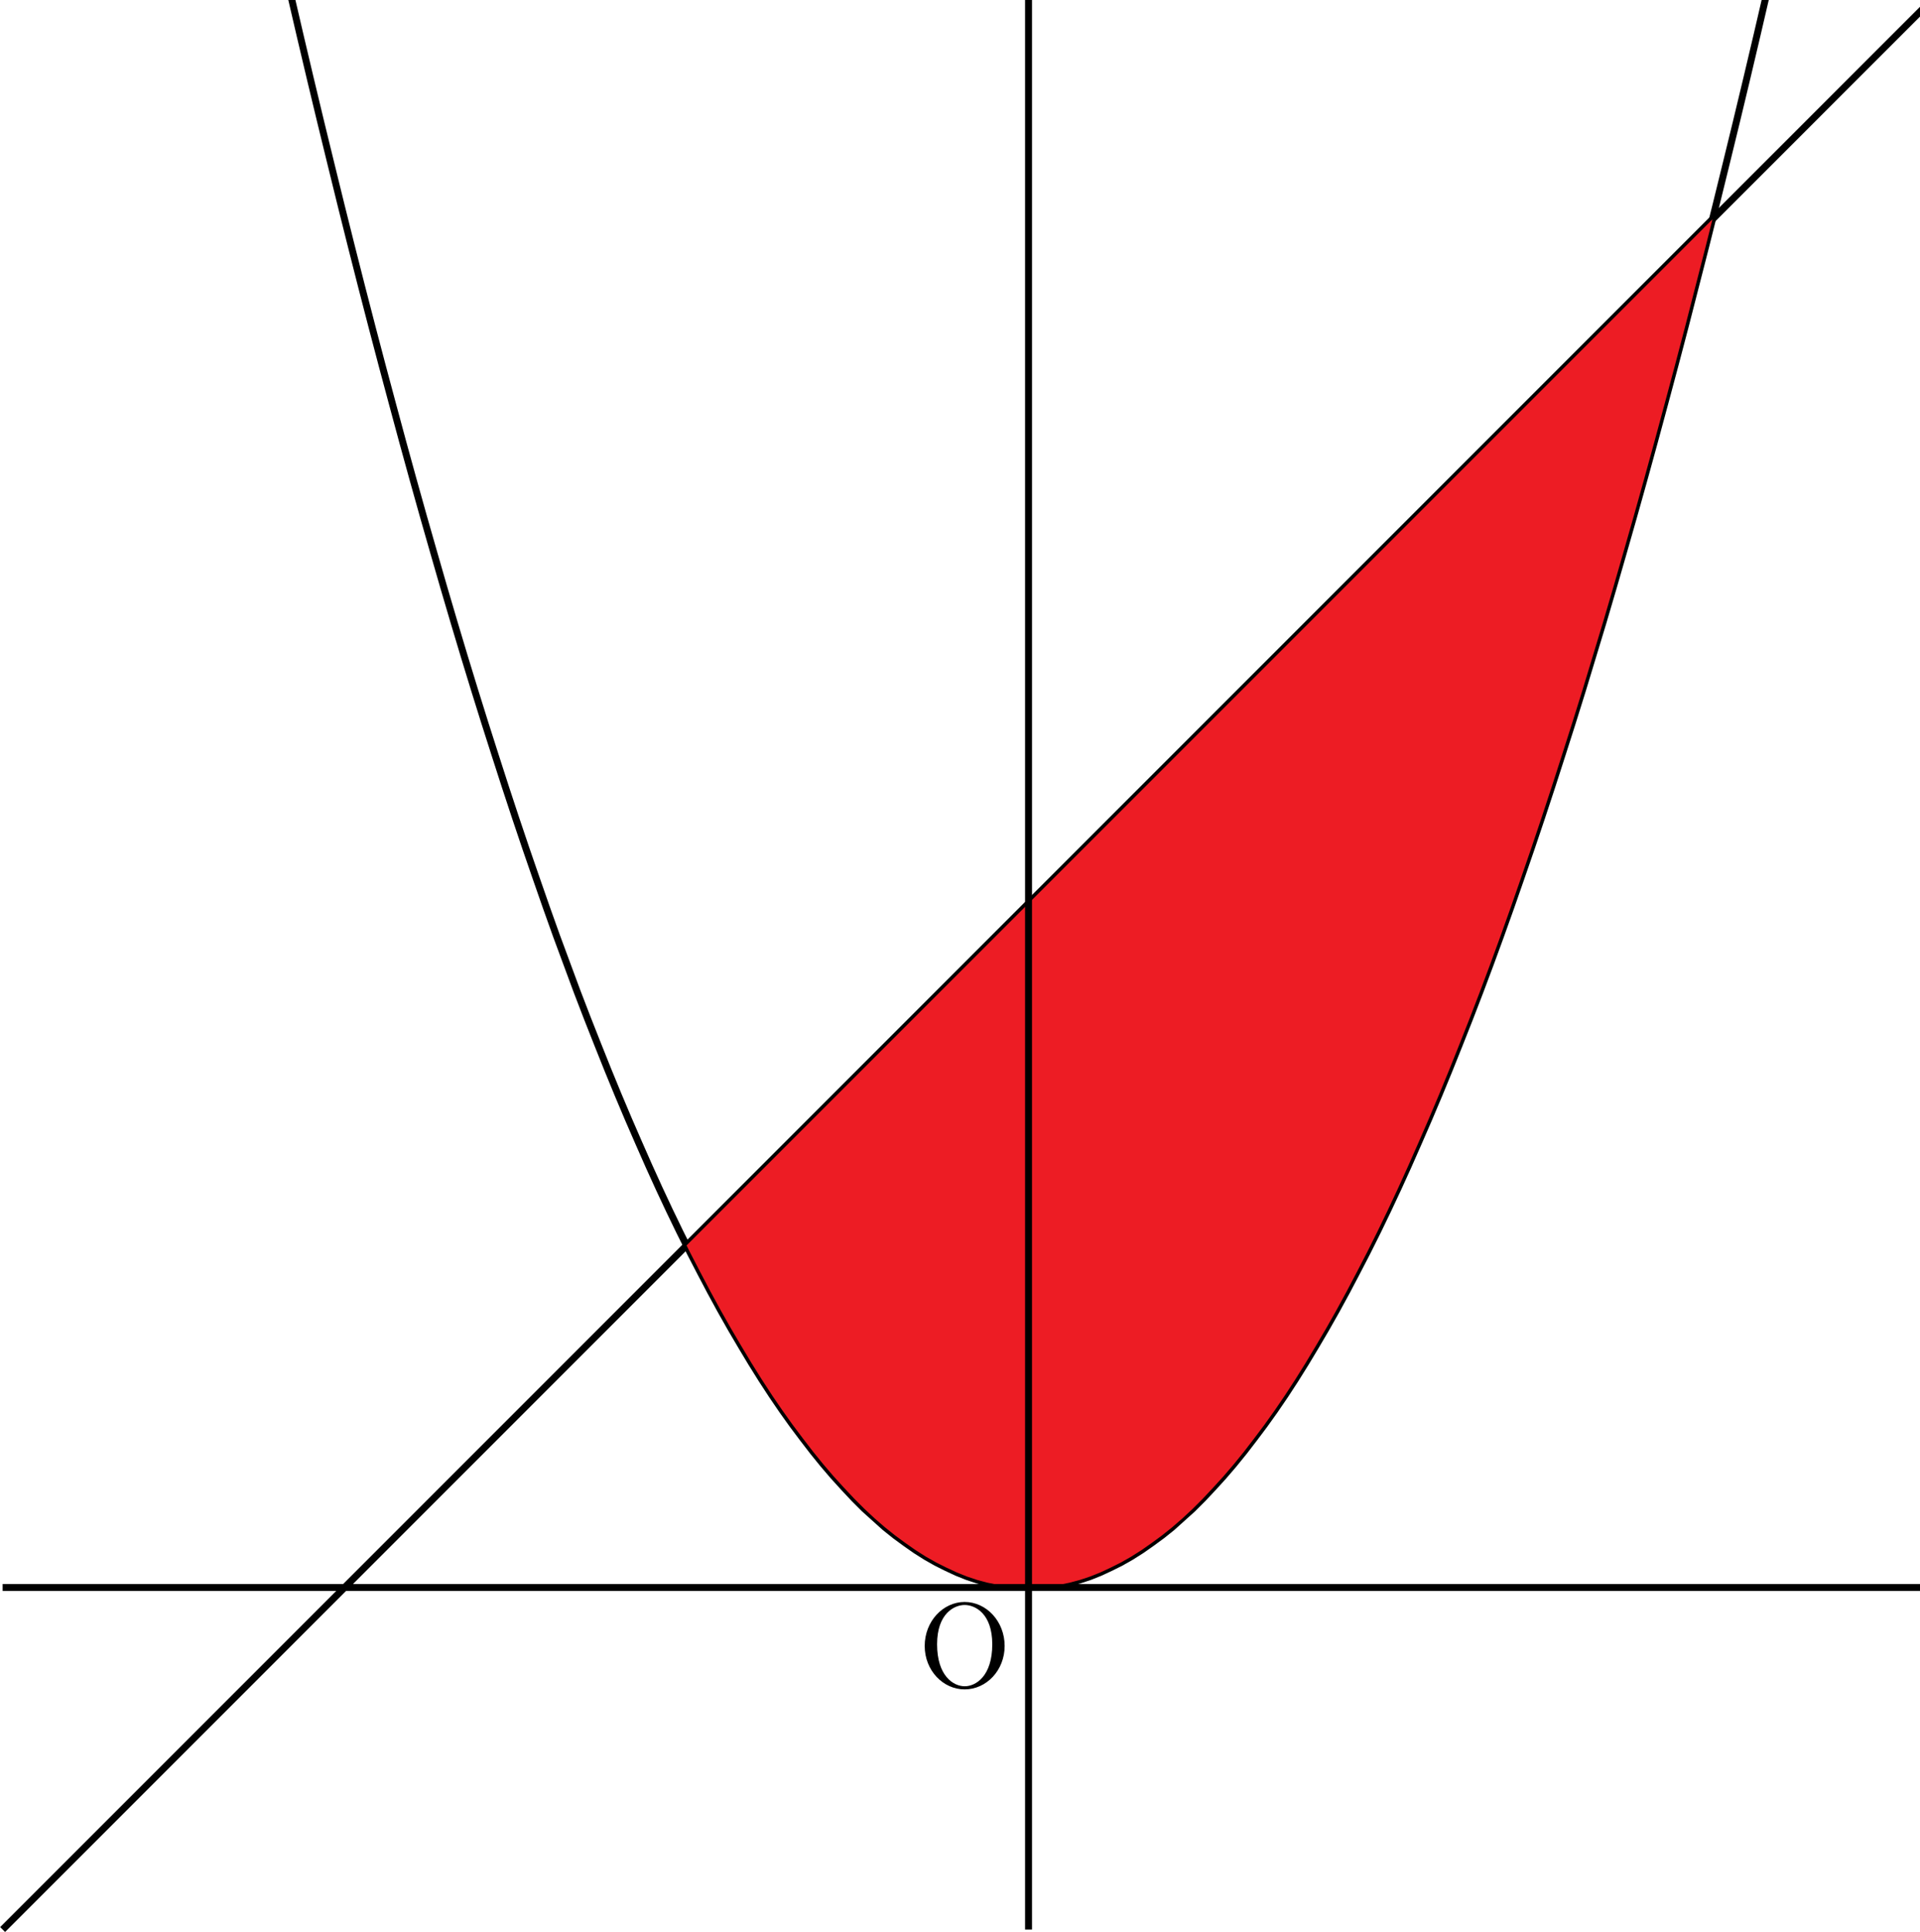 <?xml version="1.0" encoding="UTF-8" standalone="no"?>
<!DOCTYPE svg PUBLIC "-//W3C//DTD SVG 1.1//EN" "http://www.w3.org/Graphics/SVG/1.1/DTD/svg11.dtd">
<svg xmlns="http://www.w3.org/2000/svg" xmlns:xlink="http://www.w3.org/1999/xlink" version="1.1" width="176.98pt" height="178.06pt" viewBox="0 0 176.98 178.06">
<g enable-background="new">
<path transform="matrix(.004,0,0,-.004,0,178.06)" stroke-width="160.039" stroke-linecap="butt" stroke-miterlimit="10" stroke-linejoin="miter" fill="none" stroke="#000000" d="M 6081.41 47343.2 L 6207.43 46775.8 L 6443.83 45735.6 L 6680.23 44711.2 L 6916.63 43694.6 L 7153.02 42693.8 L 7389.43 41708.8 L 7625.95 40739.5 L 7862.34 39778 L 8098.75 38832.4 L 8335.14 37902.6 L 8571.54 36988.5 L 8807.94 36090.2 L 9044.34 35207.6 L 9280.74 34332.8 L 9517.14 33473.9 L 9753.54 32630.6 L 9989.94 31803.2 L 10226.3 30983.6 L 10462.9 30179.9 L 10699.3 29391.8 L 10935.7 28619.5 L 11172.1 27863.1 L 11408.5 27122.4 L 11644.9 26389.5 L 11881.3 25672.3 L 12117.7 24970.9 L 12354.1 24285.4 L 12590.5 23607.7 L 12826.9 22945.8 L 13063.3 22307.4 L 13299.7 21669.2 L 13536.2 21054.5 L 13772.6 20455.6 L 14009 19864.6 L 14245.4 19289.3 L 14481.8 18729.8 L 14718.2 18186.1 L 14954.6 17650.1 L 15191 17130.1 L 15427.4 16625.8 L 15663.8 16137.1 L 15900.2 15664.3 L 16136.6 15207.3 L 16373.1 14758.1 L 16609.5 14324.7 L 16845.9 13907.1 L 17082.3 13505.1 L 17318.7 13111.2 L 17555.1 12732.9 L 17791.5 12370.3 L 18027.9 12023.7 L 18264.3 11692.6 L 18500.7 11377.5 L 18737.1 11070.1 L 18973.5 10778.6 L 19209.9 10502.7 L 19446.4 10242.7 L 19682.8 9990.47 L 19919.2 9754.07 L 20155.6 9541.36 L 20392 9328.52 L 20628.4 9139.38 L 20864.8 8966.11 L 21101.2 8800.54 L 21337.6 8650.83 L 21574 8516.88 L 21810.4 8398.68 L 22046.8 8288.41 L 22283.3 8193.79 L 22519.7 8115.02 L 22756.1 8052.02 L 22992.5 8004.64 L 23228.9 7973.14 L 23465.3 7949.57 L 23701.7 7941.63 L 23938.1 7949.57 L 24174.5 7973.14 L 24410.9 8004.64 L 24647.3 8052.02 L 24883.7 8115.02 L 25120.1 8193.79 L 25356.6 8288.41 L 25593 8398.68 L 25829.4 8516.88 L 26065.8 8650.83 L 26302.2 8800.54 L 26538.6 8966.11 L 26775 9139.38 L 27011.4 9328.52 L 27247.8 9541.36 L 27484.2 9754.07 L 27720.6 9990.47 L 27957 10242.7 L 28193.6 10502.7 L 28430 10778.6 L 28666.4 11070.1 L 28902.8 11377.5 L 29139.2 11692.6 L 29375.6 12023.7 L 29612 12370.3 L 29848.4 12732.9 L 30084.8 13111.2 L 30321.2 13505.1 L 30557.6 13907.1 L 30794 14324.7 L 31030.4 14758.1 L 31266.9 15207.3 L 31503.3 15664.3 L 31739.7 16137.1 L 31976.1 16625.8 L 32212.5 17130.1 L 32448.9 17650.1 L 32685.3 18186.1 L 32921.7 18729.8 L 33158.1 19289.3 L 33394.5 19864.6 L 33630.9 20455.6 L 33867.3 21054.5 L 34103.8 21669.2 L 34340.2 22299.6 L 34576.6 22945.8 L 34813 23607.7 L 35049.4 24285.4 L 35285.8 24970.9 L 35522.2 25672.3 L 35758.6 26389.5 L 35995 27122.4 L 36231.4 27863.1 L 36467.8 28619.5 L 36704.2 29399.8 L 36940.6 30179.9 L 37177.1 30983.6 L 37413.5 31803.2 L 37649.9 32630.6 L 37886.3 33473.9 L 38122.7 34332.8 L 38359.1 35207.6 L 38595.5 36090.2 L 38831.9 36988.5 L 39068.3 37910.4 L 39304.7 38832.4 L 39541.1 39778 L 39777.5 40739.5 L 40014 41708.8 L 40250.4 42693.8 L 40486.8 43694.6 L 40723.2 44711.2 L 40959.6 45735.6 L 41196 46775.8 L 41322 47343.2 "/>
<path transform="matrix(.004,0,0,-.004,0,178.06)" stroke-width="160.039" stroke-linecap="butt" stroke-miterlimit="10" stroke-linejoin="miter" fill="none" stroke="#000000" d="M 60.789 61.324 L 297.195 297.727 L 533.594 534.125 L 769.992 770.523 L 1006.39 1006.93 L 1242.79 1243.32 L 1479.19 1479.72 L 1715.71 1716.25 L 1952.11 1952.64 L 2188.51 2189.04 L 2424.91 2425.45 L 2661.31 2661.84 L 2897.71 2898.24 L 3134.11 3134.64 L 3370.51 3371.04 L 3606.91 3607.44 L 3843.31 3843.84 L 4079.71 4080.24 L 4316.11 4316.64 L 4552.63 4553.16 L 4789.03 4789.56 L 5025.43 5025.96 L 5261.82 5262.36 L 5498.23 5498.76 L 5734.63 5735.16 L 5971.03 5971.56 L 6207.43 6207.96 L 6443.83 6444.36 L 6680.23 6680.76 L 6916.63 6917.16 L 7153.02 7153.56 L 7389.43 7389.96 L 7625.95 7626.48 L 7862.34 7862.88 L 8098.75 8099.27 L 8335.14 8335.67 L 8571.54 8572.07 L 8807.94 8808.47 L 9044.34 9044.87 L 9280.74 9281.27 L 9517.14 9517.67 L 9753.54 9754.07 L 9989.94 9990.47 L 10226.3 10226.9 L 10462.9 10463.4 L 10699.3 10699.8 L 10935.7 10936.2 L 11172.1 11172.6 L 11408.5 11409 L 11644.9 11645.4 L 11881.3 11881.8 L 12117.7 12118.2 L 12354.1 12354.6 L 12590.5 12591 L 12826.9 12827.4 L 13063.3 13063.8 L 13299.7 13300.2 L 13536.2 13536.7 L 13772.6 13773.1 L 14009 14009.5 L 14245.4 14245.9 L 14481.8 14482.3 L 14718.2 14718.7 L 14954.6 14955.1 L 15191 15191.5 L 15427.4 15427.9 L 15663.8 15664.3 L 15900.2 15900.7 L 16136.6 16137.1 L 16373.1 16373.6 L 16609.5 16610 L 16845.9 16846.4 L 17082.3 17082.8 L 17318.7 17319.2 L 17555.1 17555.6 L 17791.5 17792 L 18027.9 18028.4 L 18264.3 18264.8 L 18500.7 18501.2 L 18737.1 18737.6 L 18973.5 18974 L 19209.9 19210.4 L 19446.4 19446.9 L 19682.8 19683.3 L 19919.2 19919.7 L 20155.6 20156.1 L 20392 20392.5 L 20628.4 20628.9 L 20864.8 20865.3 L 21101.2 21101.7 L 21337.6 21338.1 L 21574 21574.5 L 21810.4 21810.9 L 22046.8 22047.3 L 22283.3 22283.9 L 22519.7 22520.3 L 22756.1 22756.7 L 22992.5 22993.1 L 23228.9 23229.5 L 23465.3 23465.9 L 23701.7 23702.3 L 23938.1 23938.7 L 24174.5 24175.1 L 24410.9 24411.5 L 24647.3 24647.9 L 24883.7 24884.3 L 25120.1 25120.7 L 25356.6 25357.2 L 25593 25593.6 L 25829.4 25830 L 26065.8 26066.4 L 26302.2 26302.8 L 26538.6 26539.2 L 26775 26775.6 L 27011.4 27012 L 27247.8 27248.4 L 27484.2 27484.8 L 27720.6 27721.2 L 27957 27957.6 L 28193.6 28194.1 L 28430 28430.5 L 28666.4 28666.9 L 28902.8 28903.3 L 29139.2 29139.7 L 29375.6 29376.1 L 29612 29612.5 L 29848.4 29848.9 L 30084.8 30085.3 L 30321.2 30321.7 L 30557.6 30558.1 L 30794 30794.5 L 31030.4 31030.9 L 31266.9 31267.4 L 31503.3 31503.8 L 31739.7 31740.2 L 31976.1 31976.6 L 32212.5 32213 L 32448.9 32449.4 L 32685.3 32685.8 L 32921.7 32922.2 L 33158.1 33158.6 L 33394.5 33395 L 33630.9 33631.4 L 33867.3 33867.8 L 34103.8 34104.3 L 34340.2 34340.7 L 34576.6 34577.1 L 34813 34813.5 L 35049.4 35049.9 L 35285.8 35286.3 L 35522.2 35522.7 L 35758.6 35759.1 L 35995 35995.5 L 36231.4 36231.9 L 36467.8 36468.3 L 36704.2 36704.7 L 36940.6 36941.1 L 37177.1 37177.6 L 37413.5 37414 L 37649.9 37650.4 L 37886.3 37886.8 L 38122.7 38123.2 L 38359.1 38359.6 L 38595.5 38596 L 38831.9 38832.4 L 39068.3 39068.8 L 39304.7 39305.2 L 39541.1 39541.6 L 39777.5 39778 L 40014 40014.6 L 40250.4 40251 L 40486.8 40487.4 L 40723.2 40723.8 L 40959.6 40960.2 L 41196 41196.6 L 41432.4 41433 L 41668.8 41669.4 L 41905.2 41905.8 L 42141.6 42142.2 L 42378 42378.6 L 42614.4 42615 L 42850.8 42851.4 L 43087.3 43087.9 L 43323.7 43324.3 L 43560.1 43560.7 L 43796.5 43797.1 L 44032.9 44033.5 L 44269.3 44269.9 L 44505.7 44506.3 L 44742.1 44742.7 L 44978.5 44979.1 L 45214.9 45215.5 L 45451.3 45451.9 L 45687.7 45688.3 L 45924.3 45924.8 L 46160.7 46161.2 L 46397.1 46397.6 L 46633.5 46634 L 46869.9 46870.4 L 47106.3 47106.8 L 47342.7 47343.2 "/>
<path transform="matrix(.004,0,0,-.004,0,178.06)" d="M 15821.4 15821.9 L 15900.2 15664.3 L 16136.6 15207.3 L 16373.1 14758.1 L 16609.5 14324.7 L 16845.9 13907.1 L 17082.3 13505.1 L 17318.7 13111.2 L 17555.1 12732.9 L 17791.5 12370.3 L 18027.9 12023.7 L 18264.3 11692.6 L 18500.7 11377.5 L 18737.1 11070.1 L 18973.5 10778.6 L 19209.9 10502.7 L 19446.4 10242.7 L 19682.8 9990.47 L 19919.2 9754.07 L 20155.6 9533.42 L 20392 9328.52 L 20628.4 9139.38 L 20864.8 8966.11 L 21101.2 8800.54 L 21337.6 8650.83 L 21574 8516.88 L 21810.4 8398.68 L 22046.8 8288.41 L 22283.3 8193.79 L 22519.7 8115.02 L 22756.1 8052.02 L 22992.5 8004.64 L 23228.9 7973.14 L 23465.3 7949.57 L 23701.7 7941.63 L 23938.1 7949.57 L 24174.5 7973.14 L 24410.9 8004.64 L 24647.3 8052.02 L 24883.7 8115.02 L 25120.1 8193.79 L 25356.6 8288.41 L 25593 8398.68 L 25829.4 8516.88 L 26065.8 8650.83 L 26302.2 8800.54 L 26538.6 8966.11 L 26775 9139.38 L 27011.4 9328.52 L 27247.8 9533.42 L 27484.2 9754.07 L 27720.6 9990.47 L 27957 10242.7 L 28193.6 10502.7 L 28430 10778.6 L 28666.4 11070.1 L 28902.8 11377.5 L 29139.2 11692.6 L 29375.6 12023.7 L 29612 12370.3 L 29848.4 12732.9 L 30084.8 13111.2 L 30321.2 13505.1 L 30557.6 13907.1 L 30794 14324.7 L 31030.4 14758.1 L 31266.9 15207.3 L 31503.3 15664.3 L 31739.7 16137.1 L 31976.1 16625.8 L 32212.5 17130.1 L 32448.9 17650.1 L 32685.3 18186.1 L 32921.7 18729.8 L 33158.1 19289.3 L 33394.5 19864.6 L 33630.9 20455.6 L 33867.3 21054.5 L 34103.8 21669.2 L 34340.2 22299.6 L 34576.6 22945.8 L 34813 23607.7 L 35049.4 24285.4 L 35285.8 24970.9 L 35522.2 25672.3 L 35758.6 26389.5 L 35995 27122.4 L 36231.4 27863.1 L 36467.8 28619.5 L 36704.2 29399.8 L 36940.6 30179.9 L 37177.1 30983.6 L 37413.5 31803.2 L 37649.9 32630.6 L 37886.3 33473.9 L 38122.7 34332.8 L 38359.1 35207.6 L 38595.5 36090.2 L 38831.9 36988.5 L 39068.3 37910.4 L 39304.7 38832.4 L 39462.3 39462.9 L 39541.1 39541.6 L 15821.4 15821.9 " fill="#ed1c24"/>
<path transform="matrix(.004,0,0,-.004,0,178.06)" stroke-width="160.039" stroke-linecap="butt" stroke-miterlimit="10" stroke-linejoin="miter" fill="none" stroke="#000000" d="M 60.789 7941.63 L 47342.7 7941.63 "/>
<path transform="matrix(.004,0,0,-.004,0,178.06)" stroke-width="160.039" stroke-linecap="butt" stroke-miterlimit="10" stroke-linejoin="miter" fill="none" stroke="#000000" d="M 23701.7 61.324 L 23701.7 47343.2 "/>
<path transform="matrix(.004,0,0,-.004,0,178.06)" d="M 48662.3 8181.59 C 48678.9 8253.63 48742.6 8508.48 48936.5 8508.48 C 48950.3 8508.48 49016.8 8508.48 49075 8472.47 C 48997.4 8458.61 48942 8389.36 48942 8322.88 C 48942 8278.55 48972.5 8225.92 49047.3 8225.92 C 49108.3 8225.92 49196.9 8275.78 49196.9 8386.59 C 49196.9 8530.64 49033.5 8569.42 48939.3 8569.42 C 48778.6 8569.42 48681.6 8422.61 48648.4 8358.89 C 48579.1 8541.72 48429.5 8569.42 48349.2 8569.42 C 48061.1 8569.42 47903.2 8212.06 47903.2 8142.81 C 47903.2 8115.11 47930.9 8115.11 47936.5 8115.11 C 47958.6 8115.11 47966.9 8120.66 47972.5 8145.58 C 48066.7 8439.22 48249.5 8508.48 48343.7 8508.48 C 48396.3 8508.48 48493.3 8483.55 48493.3 8322.88 C 48493.3 8237 48446.2 8051.39 48343.7 7663.58 C 48299.3 7491.81 48202.4 7375.47 48080.5 7375.47 C 48063.9 7375.47 48000.2 7375.47 47942 7411.48 C 48011.3 7425.33 48072.2 7483.52 48072.2 7561.08 C 48072.2 7635.88 48011.3 7658.03 47969.7 7658.03 C 47886.6 7658.03 47817.3 7586 47817.3 7497.36 C 47817.3 7369.94 47955.8 7314.53 48077.7 7314.53 C 48260.6 7314.53 48360.3 7508.44 48368.6 7525.06 C 48401.8 7422.56 48501.6 7314.53 48667.8 7314.53 C 48953.1 7314.53 49111 7671.88 49111 7741.14 C 49111 7768.84 49086.1 7768.84 49077.8 7768.84 C 49052.8 7768.84 49047.3 7757.77 49041.8 7738.36 C 48950.3 7441.95 48762 7375.47 48673.3 7375.47 C 48565.3 7375.47 48521 7464.13 48521 7558.3 C 48521 7619.25 48537.6 7680.19 48568.1 7802.08 L 48662.3 8181.59 "/>
<path transform="matrix(.004,0,0,-.004,0,178.06)" d="M 24319.3 49331.4 C 24330.4 49370.2 24330.4 49375.8 24330.4 49395.2 C 24330.4 49445 24291.6 49470 24250.1 49470 C 24222.4 49470 24178 49453.3 24153.1 49411.8 C 24147.6 49397.9 24125.4 49312 24114.3 49262.2 C 24094.9 49190.2 24075.5 49115.4 24058.9 49040.6 L 23934.3 48541.9 C 23923.2 48500.4 23804.1 48306.5 23621.2 48306.5 C 23479.9 48306.5 23449.5 48428.4 23449.5 48530.9 C 23449.5 48658.3 23496.6 48830 23590.8 49073.8 C 23635.1 49187.4 23646.2 49217.9 23646.2 49273.3 C 23646.2 49397.9 23557.5 49500.4 23419 49500.4 C 23155.8 49500.4 23053.3 49098.8 23053.3 49073.8 C 23053.3 49046.1 23081 49046.1 23086.6 49046.1 C 23114.3 49046.1 23117 49051.7 23130.9 49096 C 23205.7 49356.4 23316.5 49439.5 23410.7 49439.5 C 23432.8 49439.5 23479.9 49439.5 23479.9 49350.8 C 23479.9 49281.6 23452.3 49209.5 23432.8 49156.9 C 23322 48863.3 23272.2 48705.4 23272.2 48575.2 C 23272.2 48328.6 23446.7 48245.5 23610.1 48245.5 C 23718.2 48245.5 23812.4 48292.6 23889.9 48370.2 C 23853.9 48226.1 23820.7 48090.4 23709.9 47943.6 C 23637.8 47849.4 23532.6 47769.1 23405.2 47769.1 C 23366.4 47769.1 23241.7 47777.4 23194.6 47885.4 C 23238.9 47885.4 23275 47885.4 23313.7 47918.6 C 23341.4 47943.6 23369.1 47979.6 23369.1 48032.2 C 23369.1 48118.1 23294.3 48129.2 23266.6 48129.2 C 23202.9 48129.2 23111.5 48084.9 23111.5 47949.1 C 23111.5 47810.6 23233.4 47708.1 23405.2 47708.1 C 23690.5 47708.1 23975.8 47960.2 24053.4 48273.2 L 24319.3 49331.4 "/>
<path transform="matrix(.004,0,0,-.004,0,178.06)" d="M 23151.3 6594.09 C 23151.3 7159.22 22733 7607.98 22228.8 7607.98 C 21733 7607.98 21309.1 7164.75 21309.1 6594.09 C 21309.1 6026.2 21735.7 5594.06 22228.8 5594.06 C 22733 5594.06 23151.3 6034.52 23151.3 6594.09 Z M 22231.6 5666.08 C 21965.7 5666.08 21594.5 5909.86 21594.5 6632.88 C 21594.5 7350.36 21998.9 7538.73 22228.8 7538.73 C 22469.8 7538.73 22866 7342.05 22866 6632.88 C 22866 5898.78 22486.5 5666.08 22231.6 5666.08 "/>
</g>
</svg>
